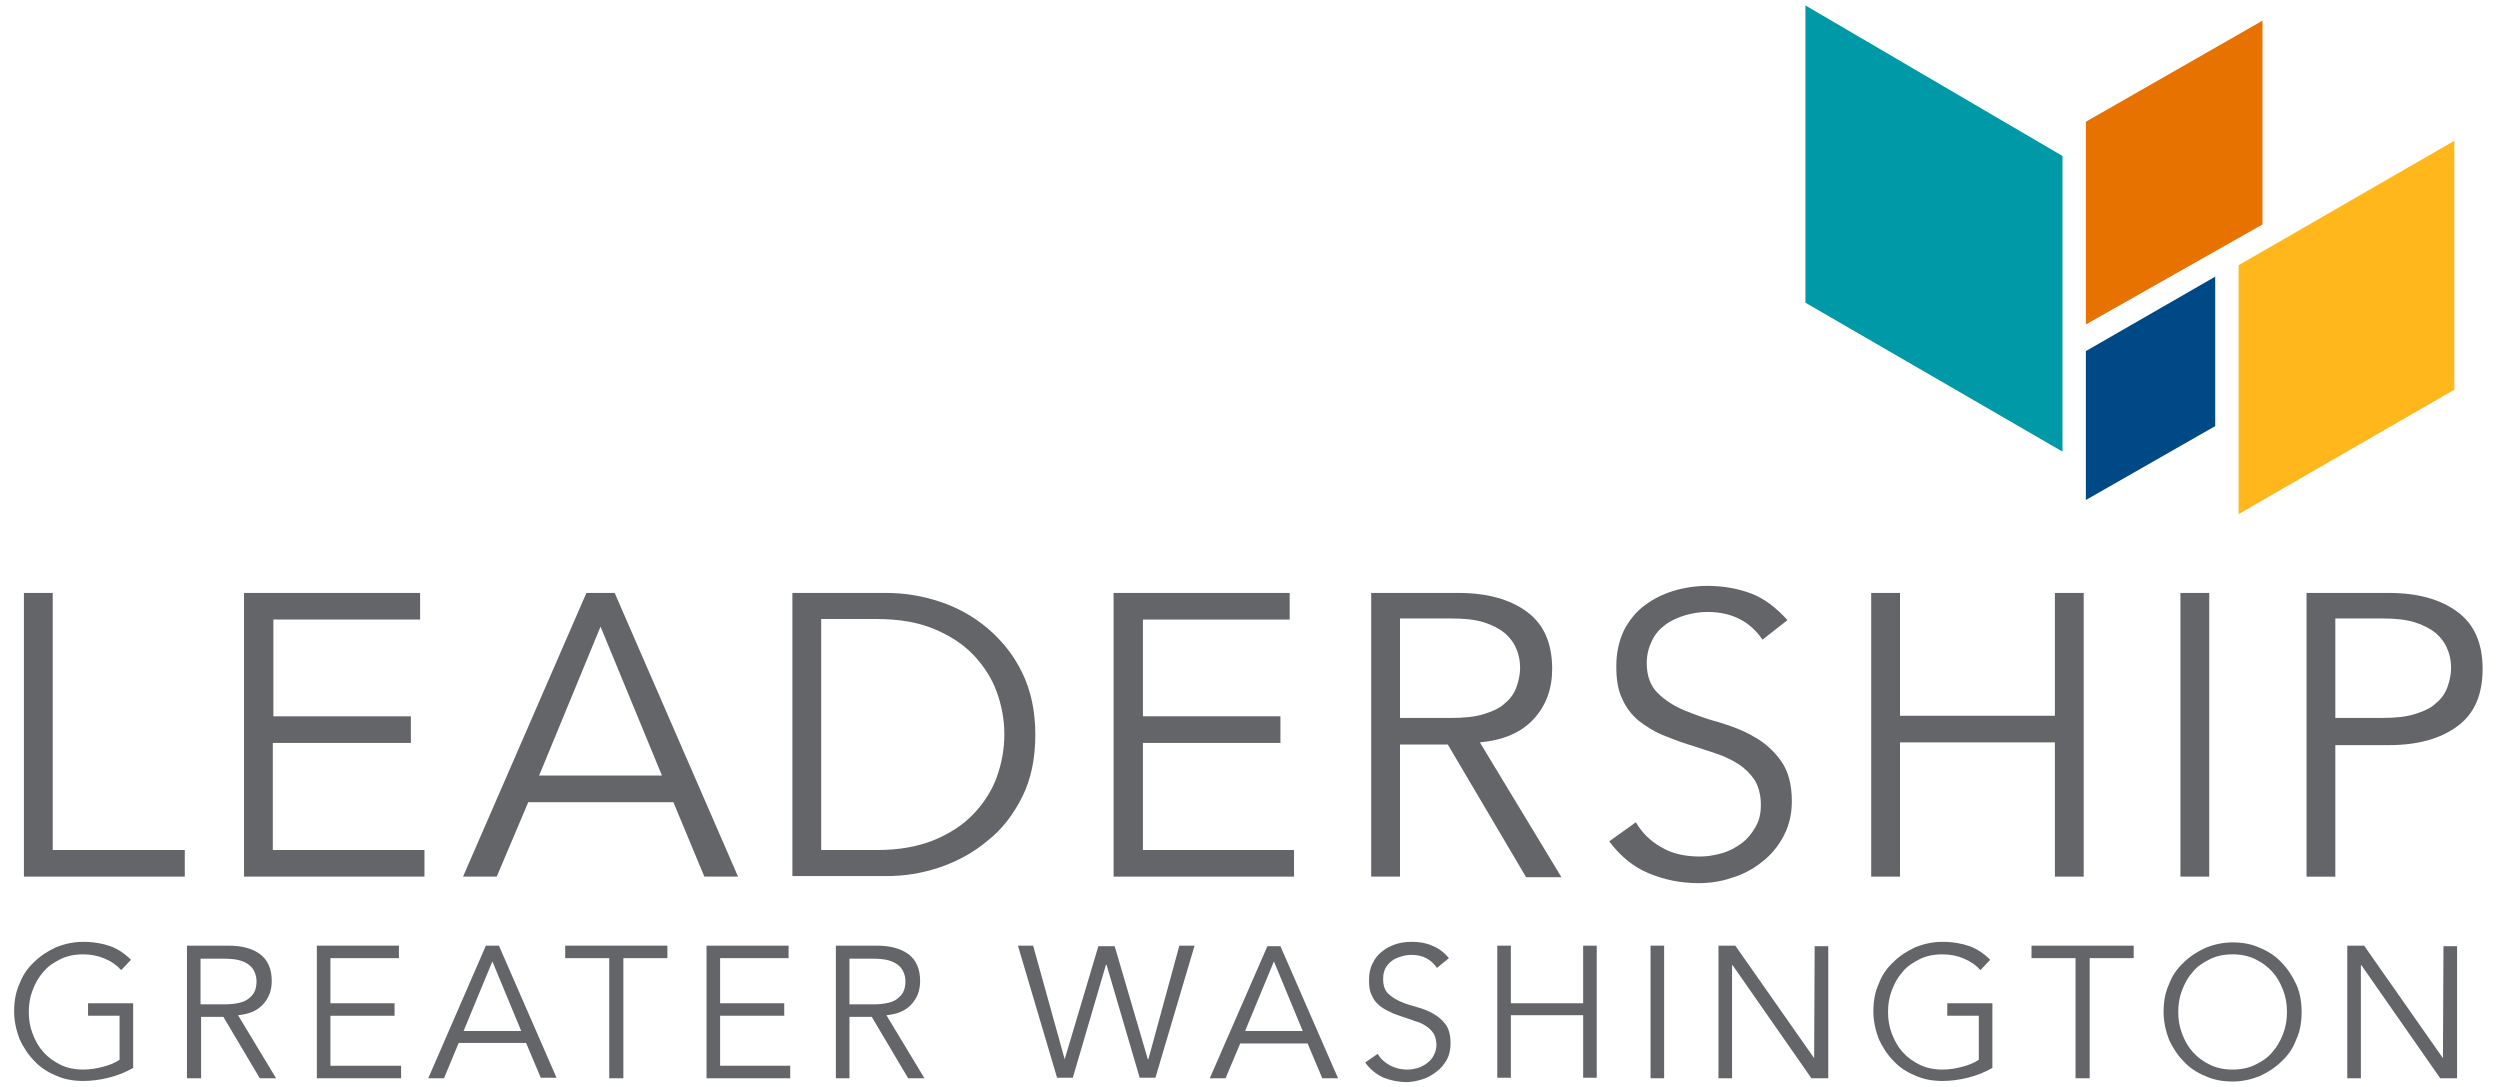 <?xml version="1.0" encoding="utf-8"?>
<!-- Generator: Adobe Illustrator 23.0.2, SVG Export Plug-In . SVG Version: 6.00 Build 0)  -->
<svg version="1.1" id="Layer_1" xmlns="http://www.w3.org/2000/svg" xmlns:xlink="http://www.w3.org/1999/xlink" x="0px" y="0px"
	 viewBox="0 0 460 200" style="enable-background:new 0 0 460 200;" xml:space="preserve">
<style type="text/css">
	.st0{fill:#636569;}
	.st1{fill:#FFB71B;}
	.st2{fill:#E87200;}
	.st3{fill:#0099A8;}
	.st4{fill:#004987;}
</style>
<g>
	<g>
		<path class="st0" d="M9.7,156.4H34v4.9H4.4v-52.2h5.3V156.4z"/>
		<path class="st0" d="M50.2,156.4h27.9v4.9H44.9v-52.2h32.4v4.9h-27v17.8h25.3v4.9H50.2V156.4z"/>
		<path class="st0" d="M91.4,161.3h-6.2l22.7-52.2h5.2l22.7,52.2h-6.2l-5.7-13.7H97.2L91.4,161.3z M99.2,142.7h22.6l-11.3-27.4
			L99.2,142.7z"/>
		<path class="st0" d="M145.8,109.1h17.3c3.2,0,6.5,0.5,9.8,1.6c3.3,1.1,6.2,2.7,8.8,4.9c2.6,2.2,4.8,4.9,6.4,8.2s2.4,7.1,2.4,11.4
			c0,4.4-0.8,8.2-2.4,11.4c-1.6,3.2-3.7,6-6.4,8.1c-2.6,2.2-5.6,3.8-8.8,4.9c-3.3,1.1-6.5,1.6-9.8,1.6h-17.3V109.1z M151.1,156.4
			h10.3c4,0,7.4-0.6,10.4-1.8c2.9-1.2,5.4-2.8,7.3-4.8c1.9-2,3.4-4.3,4.3-6.8c0.9-2.5,1.4-5.1,1.4-7.9c0-2.7-0.5-5.3-1.4-7.8
			c-0.9-2.5-2.4-4.8-4.3-6.8c-1.9-2-4.4-3.6-7.3-4.8c-2.9-1.2-6.4-1.8-10.4-1.8h-10.3V156.4z"/>
		<path class="st0" d="M210.2,156.4h27.9v4.9h-33.2v-52.2h32.4v4.9h-27v17.8h25.3v4.9h-25.3V156.4z"/>
		<path class="st0" d="M257.6,161.3h-5.3v-52.2h16.1c5.3,0,9.5,1.2,12.6,3.5c3.1,2.3,4.6,5.8,4.6,10.5c0,3.6-1.1,6.7-3.4,9.2
			c-2.3,2.5-5.6,3.9-9.9,4.3l15,24.8h-6.5L266.4,137h-8.8V161.3z M257.6,132.1h9.4c2.4,0,4.4-0.2,6-0.7c1.6-0.5,3-1.1,3.9-2
			c1-0.8,1.7-1.8,2.1-2.9c0.4-1.1,0.7-2.3,0.7-3.6c0-1.2-0.2-2.4-0.7-3.5c-0.4-1.1-1.2-2.1-2.1-2.9c-1-0.8-2.3-1.5-3.9-2
			c-1.6-0.5-3.6-0.7-6-0.7h-9.4V132.1z"/>
		<path class="st0" d="M324.3,117.7c-2.3-3.4-5.7-5.1-10.1-5.1c-1.4,0-2.7,0.2-4.1,0.6c-1.3,0.4-2.5,0.9-3.6,1.7
			c-1.1,0.8-1.9,1.7-2.5,2.9c-0.6,1.2-1,2.6-1,4.2c0,2.4,0.7,4.2,2,5.5c1.3,1.3,3,2.4,4.9,3.2c2,0.8,4.1,1.6,6.4,2.2
			c2.3,0.7,4.5,1.5,6.5,2.7c2,1.1,3.6,2.6,4.9,4.4c1.3,1.8,2,4.3,2,7.4c0,2.4-0.5,4.5-1.5,6.4c-1,1.9-2.3,3.5-4,4.8
			c-1.6,1.3-3.5,2.3-5.5,2.9c-2,0.7-4.1,1-6.2,1c-3.2,0-6.2-0.6-9.1-1.8c-2.9-1.2-5.3-3.2-7.3-5.9l4.9-3.5c1.1,1.9,2.7,3.5,4.7,4.6
			c2,1.2,4.4,1.7,7.1,1.7c1.3,0,2.6-0.2,4-0.6s2.5-1,3.6-1.8c1.1-0.8,1.9-1.8,2.6-3c0.7-1.2,1-2.5,1-4.1c0-1.8-0.4-3.3-1.1-4.5
			c-0.8-1.2-1.8-2.2-3-3c-1.3-0.8-2.7-1.5-4.3-2c-1.6-0.5-3.2-1.1-4.9-1.6c-1.7-0.5-3.3-1.2-4.9-1.8c-1.6-0.7-3-1.6-4.3-2.6
			c-1.3-1.1-2.3-2.4-3-4c-0.8-1.6-1.1-3.6-1.1-6c0-2.5,0.5-4.7,1.4-6.6c1-1.9,2.2-3.4,3.8-4.6c1.6-1.2,3.4-2.1,5.4-2.7
			c2-0.6,4.1-0.9,6.2-0.9c2.9,0,5.6,0.5,8,1.4c2.4,0.9,4.6,2.6,6.7,4.9L324.3,117.7z"/>
		<path class="st0" d="M344.3,109.1h5.3v22.6h28.5v-22.6h5.3v52.2h-5.3v-24.7h-28.5v24.7h-5.3V109.1z"/>
		<path class="st0" d="M406.5,161.3h-5.3v-52.2h5.3V161.3z"/>
		<path class="st0" d="M424.4,109.1h15.2c5.3,0,9.5,1.2,12.6,3.5c3.1,2.3,4.6,5.8,4.6,10.5c0,4.7-1.5,8.2-4.6,10.5
			c-3.1,2.3-7.3,3.5-12.6,3.5h-9.9v24.2h-5.3V109.1z M429.7,132.1h8.6c2.4,0,4.4-0.2,6-0.7c1.6-0.5,3-1.1,3.9-2
			c1-0.8,1.7-1.8,2.1-2.9s0.7-2.3,0.7-3.6c0-1.2-0.2-2.4-0.7-3.5c-0.4-1.1-1.2-2.1-2.1-2.9c-1-0.8-2.3-1.5-3.9-2
			c-1.6-0.5-3.6-0.7-6-0.7h-8.6V132.1z"/>
	</g>
	<g>
		<path class="st0" d="M22.3,178.5c-0.8-0.9-1.8-1.6-3-2.1c-1.1-0.5-2.5-0.8-4-0.8c-1.6,0-3,0.3-4.2,0.9c-1.2,0.6-2.3,1.3-3.1,2.3
			c-0.9,1-1.5,2.1-2,3.4c-0.5,1.3-0.7,2.6-0.7,4c0,1.4,0.2,2.7,0.7,4c0.5,1.3,1.1,2.4,2,3.4s1.9,1.7,3.1,2.3
			c1.2,0.6,2.6,0.9,4.2,0.9c1.3,0,2.5-0.2,3.6-0.5c1.2-0.3,2.2-0.7,3.1-1.3v-8.1h-5.8v-2.3h8.3v11.9c-1.4,0.8-2.9,1.4-4.5,1.8
			c-1.6,0.4-3.2,0.6-4.7,0.6c-1.8,0-3.5-0.3-5-1c-1.5-0.6-2.9-1.5-4-2.7c-1.1-1.1-2-2.5-2.7-4c-0.6-1.6-1-3.3-1-5.1
			c0-1.9,0.3-3.6,1-5.1c0.6-1.6,1.5-2.9,2.7-4c1.1-1.1,2.5-2,4-2.7c1.5-0.6,3.2-1,5-1c1.9,0,3.6,0.3,5,0.8c1.4,0.5,2.7,1.4,3.8,2.5
			L22.3,178.5z"/>
		<path class="st0" d="M36.9,198.4h-2.5V174H42c2.5,0,4.4,0.5,5.9,1.6c1.4,1.1,2.1,2.7,2.1,4.9c0,1.7-0.5,3.1-1.6,4.3
			c-1.1,1.2-2.6,1.8-4.6,2l7,11.6h-3l-6.7-11.3h-4.1V198.4z M36.9,184.8h4.4c1.1,0,2-0.1,2.8-0.3c0.8-0.2,1.4-0.5,1.8-0.9
			c0.5-0.4,0.8-0.8,1-1.3c0.2-0.5,0.3-1.1,0.3-1.7c0-0.6-0.1-1.1-0.3-1.6c-0.2-0.5-0.5-1-1-1.4c-0.5-0.4-1.1-0.7-1.8-0.9
			c-0.8-0.2-1.7-0.3-2.8-0.3h-4.4V184.8z"/>
		<path class="st0" d="M60.8,196.1h13v2.3H58.3V174h15.1v2.3H60.8v8.3h11.8v2.3H60.8V196.1z"/>
		<path class="st0" d="M81.7,198.4h-2.9L89.4,174h2.4l10.6,24.3h-2.9l-2.7-6.4H84.4L81.7,198.4z M85.3,189.7h10.6l-5.3-12.8
			L85.3,189.7z"/>
		<path class="st0" d="M114.6,198.4h-2.5v-22.1H104V174h18.8v2.3h-8.1V198.4z"/>
		<path class="st0" d="M132.4,196.1h13v2.3H130V174h15.1v2.3h-12.6v8.3h11.8v2.3h-11.8V196.1z"/>
		<path class="st0" d="M156.3,198.4h-2.5V174h7.5c2.5,0,4.4,0.5,5.9,1.6c1.4,1.1,2.1,2.7,2.1,4.9c0,1.7-0.5,3.1-1.6,4.3
			c-1.1,1.2-2.6,1.8-4.6,2l7,11.6h-3l-6.7-11.3h-4.1V198.4z M156.3,184.8h4.4c1.1,0,2-0.1,2.8-0.3c0.8-0.2,1.4-0.5,1.8-0.9
			c0.5-0.4,0.8-0.8,1-1.3c0.2-0.5,0.3-1.1,0.3-1.7c0-0.6-0.1-1.1-0.3-1.6c-0.2-0.5-0.5-1-1-1.4c-0.5-0.4-1.1-0.7-1.8-0.9
			c-0.8-0.2-1.7-0.3-2.8-0.3h-4.4V184.8z"/>
		<path class="st0" d="M195.9,194.9L195.9,194.9l6.2-20.8h3l6.1,20.8h0.1L217,174h2.8l-7.2,24.3h-2.9l-6.1-20.8h-0.1l-6.1,20.8h-2.9
			l-7.2-24.3h2.8L195.9,194.9z"/>
		<path class="st0" d="M225.5,198.4h-2.9l10.6-24.3h2.4l10.6,24.3h-2.9l-2.7-6.4h-12.4L225.5,198.4z M229.1,189.7h10.6l-5.3-12.8
			L229.1,189.7z"/>
		<path class="st0" d="M264.4,178.1c-1.1-1.6-2.6-2.4-4.7-2.4c-0.6,0-1.3,0.1-1.9,0.3c-0.6,0.2-1.2,0.4-1.7,0.8
			c-0.5,0.4-0.9,0.8-1.2,1.4c-0.3,0.6-0.4,1.2-0.4,2c0,1.1,0.3,2,0.9,2.6c0.6,0.6,1.4,1.1,2.3,1.5c0.9,0.4,1.9,0.7,3,1
			c1.1,0.3,2.1,0.7,3,1.2c0.9,0.5,1.7,1.2,2.3,2c0.6,0.8,0.9,2,0.9,3.5c0,1.1-0.2,2.1-0.7,3s-1.1,1.6-1.9,2.2
			c-0.8,0.6-1.6,1.1-2.6,1.4c-1,0.3-1.9,0.5-2.9,0.5c-1.5,0-2.9-0.3-4.2-0.8c-1.3-0.6-2.5-1.5-3.4-2.8l2.3-1.6
			c0.5,0.9,1.3,1.6,2.2,2.1c0.9,0.5,2,0.8,3.3,0.8c0.6,0,1.2-0.1,1.9-0.3c0.6-0.2,1.2-0.5,1.7-0.9c0.5-0.4,0.9-0.8,1.2-1.4
			c0.3-0.6,0.5-1.2,0.5-1.9c0-0.8-0.2-1.6-0.5-2.1c-0.4-0.6-0.8-1-1.4-1.4c-0.6-0.4-1.2-0.7-2-0.9c-0.7-0.3-1.5-0.5-2.3-0.8
			s-1.6-0.5-2.3-0.9c-0.7-0.3-1.4-0.7-2-1.2c-0.6-0.5-1.1-1.1-1.4-1.9c-0.4-0.7-0.5-1.7-0.5-2.8c0-1.2,0.2-2.2,0.7-3.1
			c0.4-0.9,1-1.6,1.8-2.2c0.7-0.6,1.6-1,2.5-1.3c0.9-0.3,1.9-0.4,2.9-0.4c1.4,0,2.6,0.2,3.7,0.7c1.1,0.4,2.2,1.2,3.1,2.3
			L264.4,178.1z"/>
		<path class="st0" d="M275.5,174h2.5v10.6h13.3V174h2.5v24.3h-2.5v-11.5h-13.3v11.5h-2.5V174z"/>
		<path class="st0" d="M306.2,198.4h-2.5V174h2.5V198.4z"/>
		<path class="st0" d="M333.8,194.7L333.8,194.7l0.1-20.6h2.5v24.3h-3.1l-14.5-20.8h-0.1v20.8h-2.5V174h3.1L333.8,194.7z"/>
		<path class="st0" d="M364.4,178.5c-0.8-0.9-1.8-1.6-3-2.1c-1.1-0.5-2.5-0.8-4-0.8c-1.6,0-3,0.3-4.2,0.9c-1.2,0.6-2.3,1.3-3.1,2.3
			c-0.9,1-1.5,2.1-2,3.4c-0.5,1.3-0.7,2.6-0.7,4c0,1.4,0.2,2.7,0.7,4c0.5,1.3,1.1,2.4,2,3.4s1.9,1.7,3.1,2.3
			c1.2,0.6,2.6,0.9,4.2,0.9c1.3,0,2.5-0.2,3.6-0.5c1.2-0.3,2.2-0.7,3.1-1.3v-8.1h-5.8v-2.3h8.3v11.9c-1.4,0.8-2.9,1.4-4.5,1.8
			c-1.6,0.4-3.2,0.6-4.7,0.6c-1.8,0-3.5-0.3-5-1c-1.5-0.6-2.9-1.5-4-2.7c-1.1-1.1-2-2.5-2.7-4c-0.6-1.6-1-3.3-1-5.1
			c0-1.9,0.3-3.6,1-5.1c0.6-1.6,1.5-2.9,2.7-4c1.1-1.1,2.5-2,4-2.7c1.5-0.6,3.2-1,5-1c1.9,0,3.6,0.3,5,0.8s2.7,1.4,3.8,2.5
			L364.4,178.5z"/>
		<path class="st0" d="M384.4,198.4h-2.5v-22.1h-8.1V174h18.8v2.3h-8.1V198.4z"/>
		<path class="st0" d="M423.5,186.2c0,1.9-0.3,3.6-1,5.1c-0.6,1.6-1.5,2.9-2.7,4c-1.1,1.1-2.5,2-4,2.7c-1.5,0.6-3.2,1-5,1
			c-1.8,0-3.5-0.3-5-1c-1.5-0.6-2.9-1.5-4-2.7c-1.1-1.1-2-2.5-2.7-4c-0.6-1.6-1-3.3-1-5.1c0-1.9,0.3-3.6,1-5.1
			c0.6-1.6,1.5-2.9,2.7-4c1.1-1.1,2.5-2,4-2.7c1.5-0.6,3.2-1,5-1c1.8,0,3.5,0.3,5,1c1.5,0.6,2.9,1.5,4,2.7c1.1,1.1,2,2.5,2.7,4
			C423.2,182.6,423.5,184.4,423.5,186.2z M420.8,186.2c0-1.4-0.2-2.7-0.7-4c-0.5-1.3-1.1-2.4-2-3.4c-0.9-1-1.9-1.7-3.1-2.3
			c-1.2-0.6-2.6-0.9-4.2-0.9c-1.6,0-3,0.3-4.2,0.9c-1.2,0.6-2.3,1.3-3.1,2.3c-0.9,1-1.5,2.1-2,3.4c-0.5,1.3-0.7,2.6-0.7,4
			c0,1.4,0.2,2.7,0.7,4c0.5,1.3,1.1,2.4,2,3.4s1.9,1.7,3.1,2.3c1.2,0.6,2.6,0.9,4.2,0.9c1.6,0,3-0.3,4.2-0.9
			c1.2-0.6,2.3-1.3,3.1-2.3c0.9-1,1.5-2.1,2-3.4C420.6,188.9,420.8,187.6,420.8,186.2z"/>
		<path class="st0" d="M449.5,194.7L449.5,194.7l0.1-20.6h2.5v24.3H449l-14.5-20.8h-0.1v20.8h-2.5V174h3.1L449.5,194.7z"/>
	</g>
</g>
<polygon class="st1" points="411.9,94.6 411.9,48.8 451.6,25.9 451.6,71.7 "/>
<polygon class="st2" points="383.8,59.7 383.8,22.4 416.3,3.8 416.3,41.3 "/>
<polygon class="st3" points="332.2,1 379.5,28.7 379.5,83.1 332.2,55.7 "/>
<polygon class="st4" points="383.8,92 383.8,64.6 407.6,50.9 407.6,78.4 "/>
</svg>
